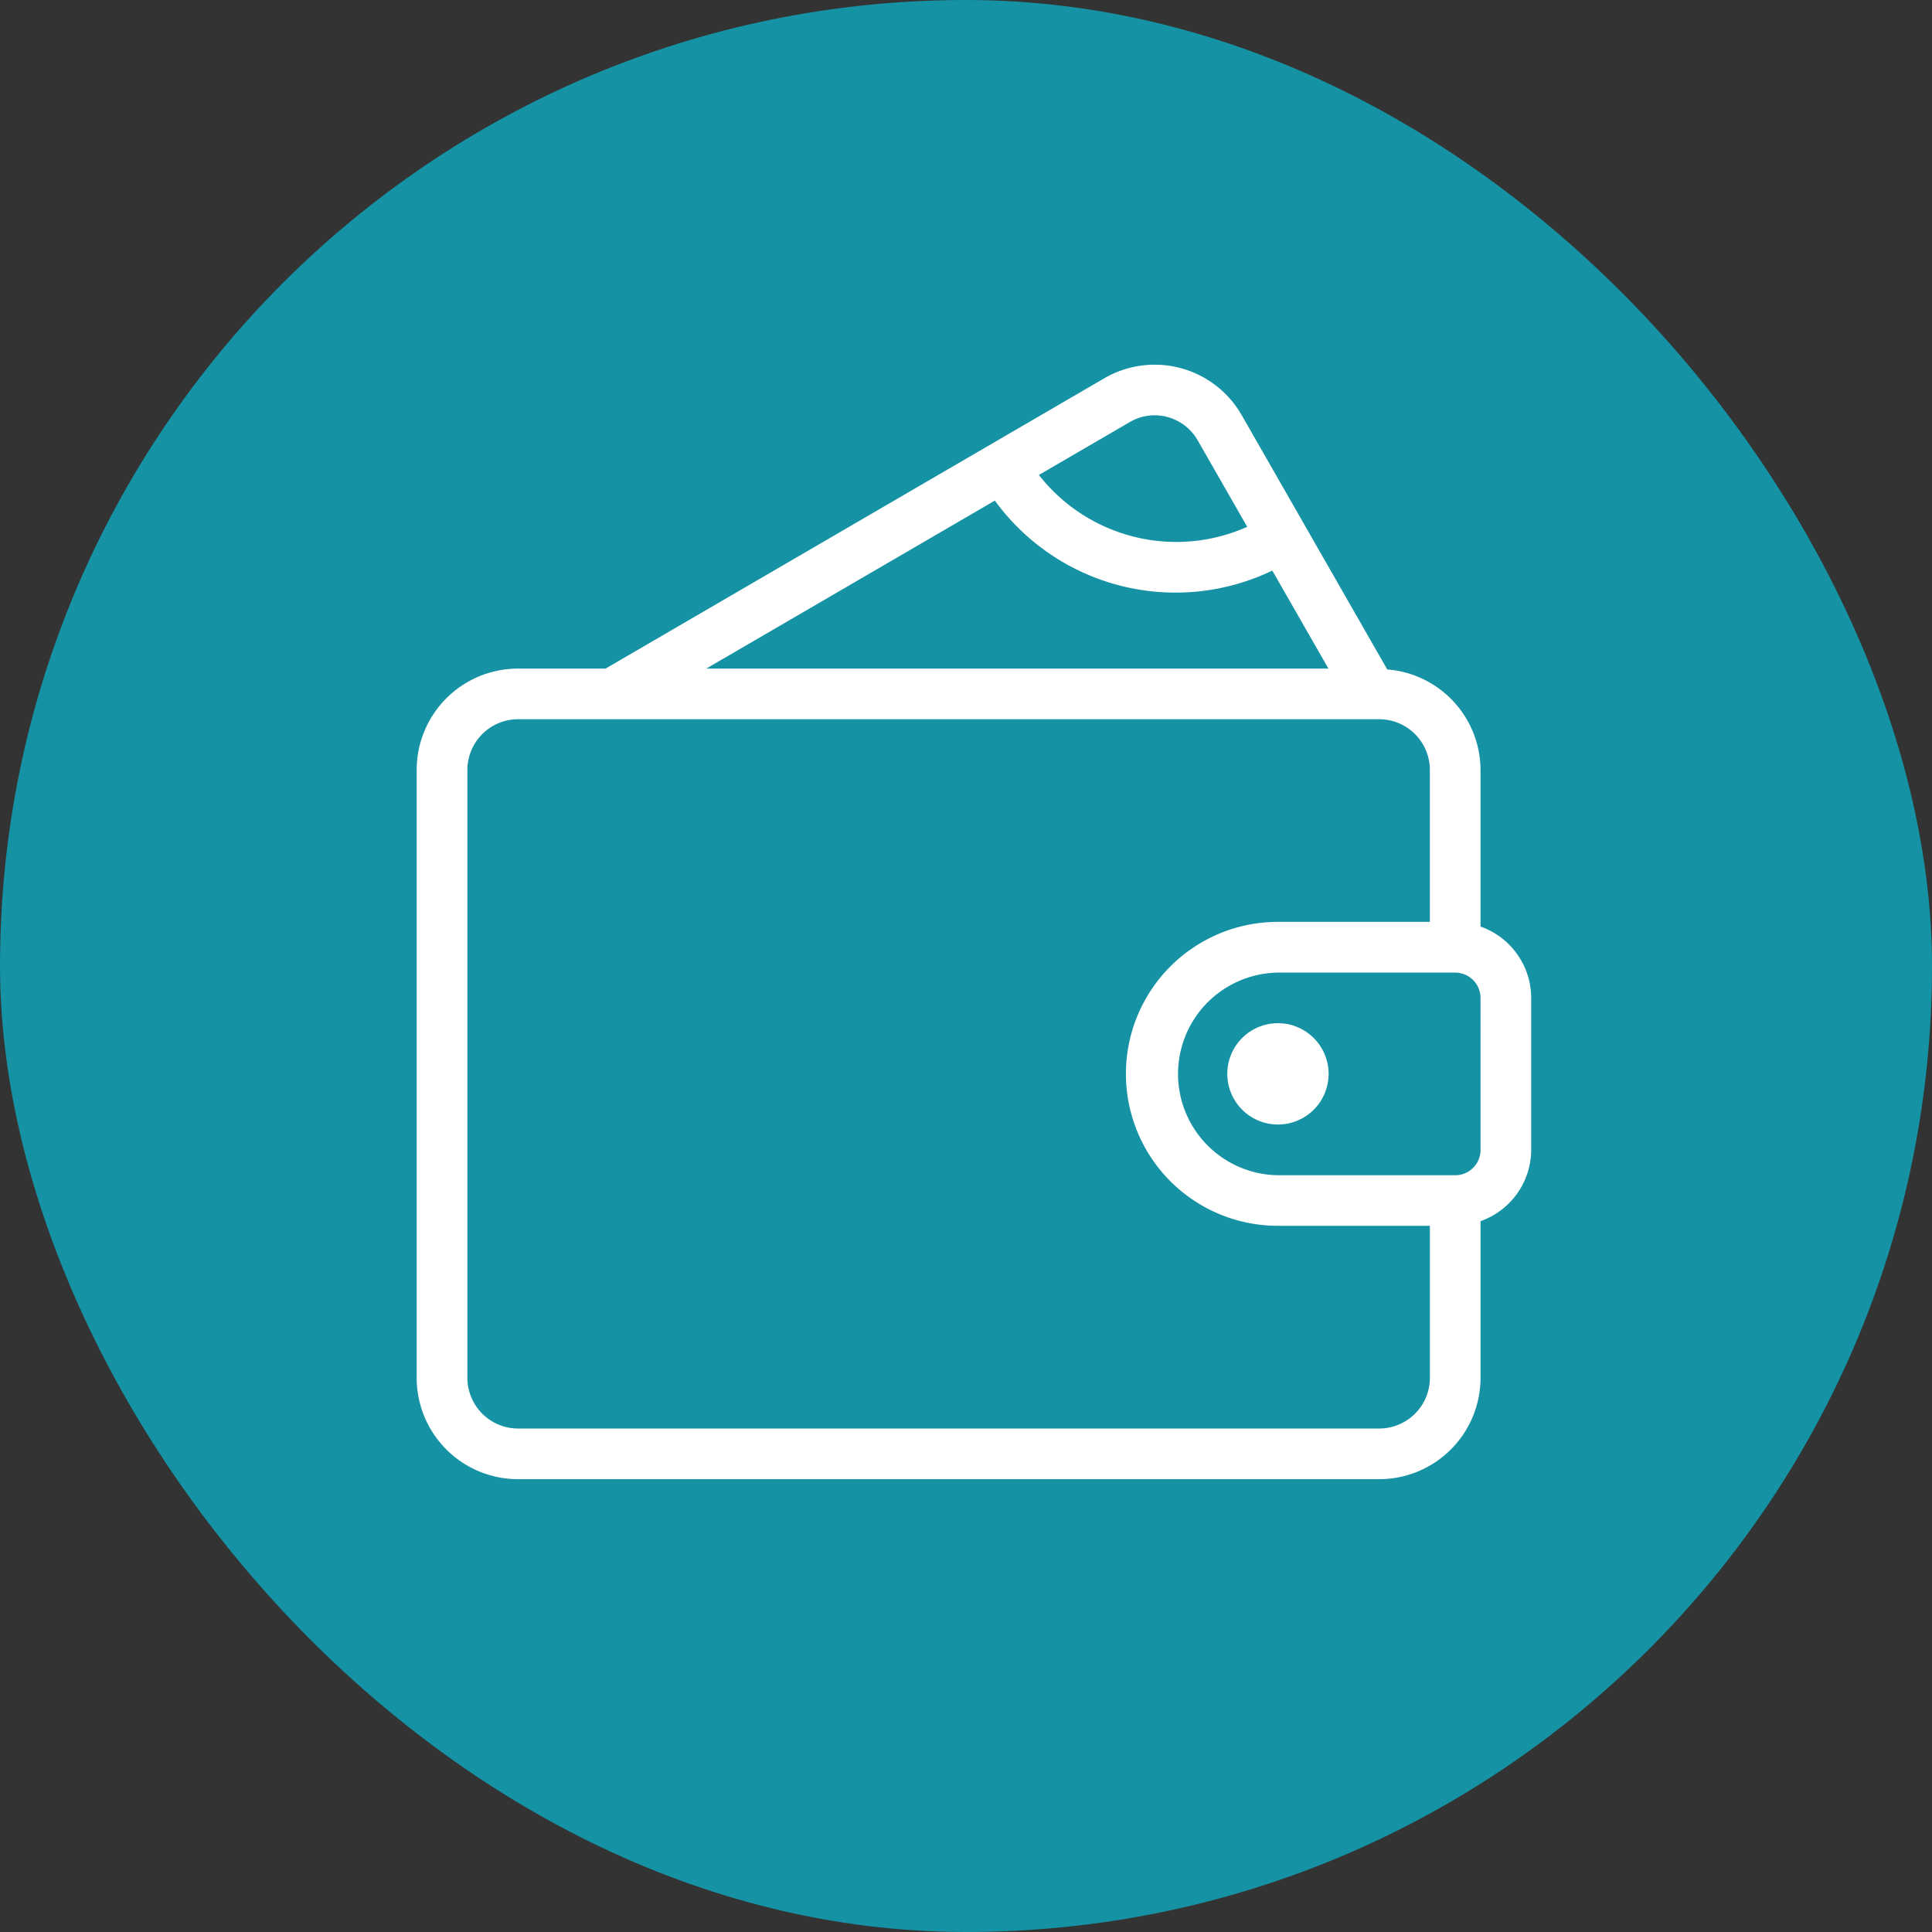 <svg xmlns="http://www.w3.org/2000/svg" width="90" height="90" viewBox="0 0 90 90">
  <rect x="0" y="0" width="90" height="90" fill="#333333" stroke="none"/>
  <g id="Raggruppa_4193" data-name="Raggruppa 4193" transform="translate(-330 -1968)">
    <rect id="Rettangolo_1840" data-name="Rettangolo 1840" width="90" height="90" rx="45" transform="translate(330 1968)" fill="#1592a4"/>
    <g id="wallet_1_" data-name="wallet (1)" transform="translate(349.413 1984.986)">
      <g id="Raggruppa_4182" data-name="Raggruppa 4182">
        <g id="Raggruppa_4181" data-name="Raggruppa 4181" transform="translate(0 0)">
          <path id="Tracciato_1584" data-name="Tracciato 1584" d="M49.558,26.176v-7.3A4.71,4.71,0,0,0,45.214,14.2L38.438,2.362A4.67,4.67,0,0,0,32.032.636L8.8,14.159H4.723A4.724,4.724,0,0,0,0,18.879V47.2a4.724,4.724,0,0,0,4.72,4.72H44.839a4.724,4.724,0,0,0,4.72-4.72V39.9a3.534,3.534,0,0,0,2.36-3.322V29.5A3.534,3.534,0,0,0,49.558,26.176ZM33.22,2.675a2.283,2.283,0,0,1,1.753-.236,2.314,2.314,0,0,1,1.417,1.1l2.3,4.016A8.1,8.1,0,0,1,35.4,8.26a8.129,8.129,0,0,1-6.415-3.12ZM26.935,6.334A10.409,10.409,0,0,0,39.859,9.594l2.614,4.565H13.492ZM47.2,47.2a2.363,2.363,0,0,1-2.36,2.36H4.723a2.363,2.363,0,0,1-2.36-2.36V18.879a2.363,2.363,0,0,1,2.36-2.36H44.839a2.363,2.363,0,0,1,2.36,2.36v7.079H40.119a7.079,7.079,0,1,0,0,14.159H47.2V47.2Zm2.36-10.619a1.181,1.181,0,0,1-1.18,1.18H40.119a4.72,4.72,0,0,1,0-9.439h8.259a1.181,1.181,0,0,1,1.18,1.18Z" transform="translate(-0.003 0)" fill="#fff"/>
          <path id="Tracciato_1585" data-name="Tracciato 1585" d="M343.7,277.341a2.36,2.36,0,1,0,2.36,2.36A2.363,2.363,0,0,0,343.7,277.341Z" transform="translate(-303.581 -246.663)" fill="#fff"/>
        </g>
      </g>
    </g>
  </g>
</svg>
